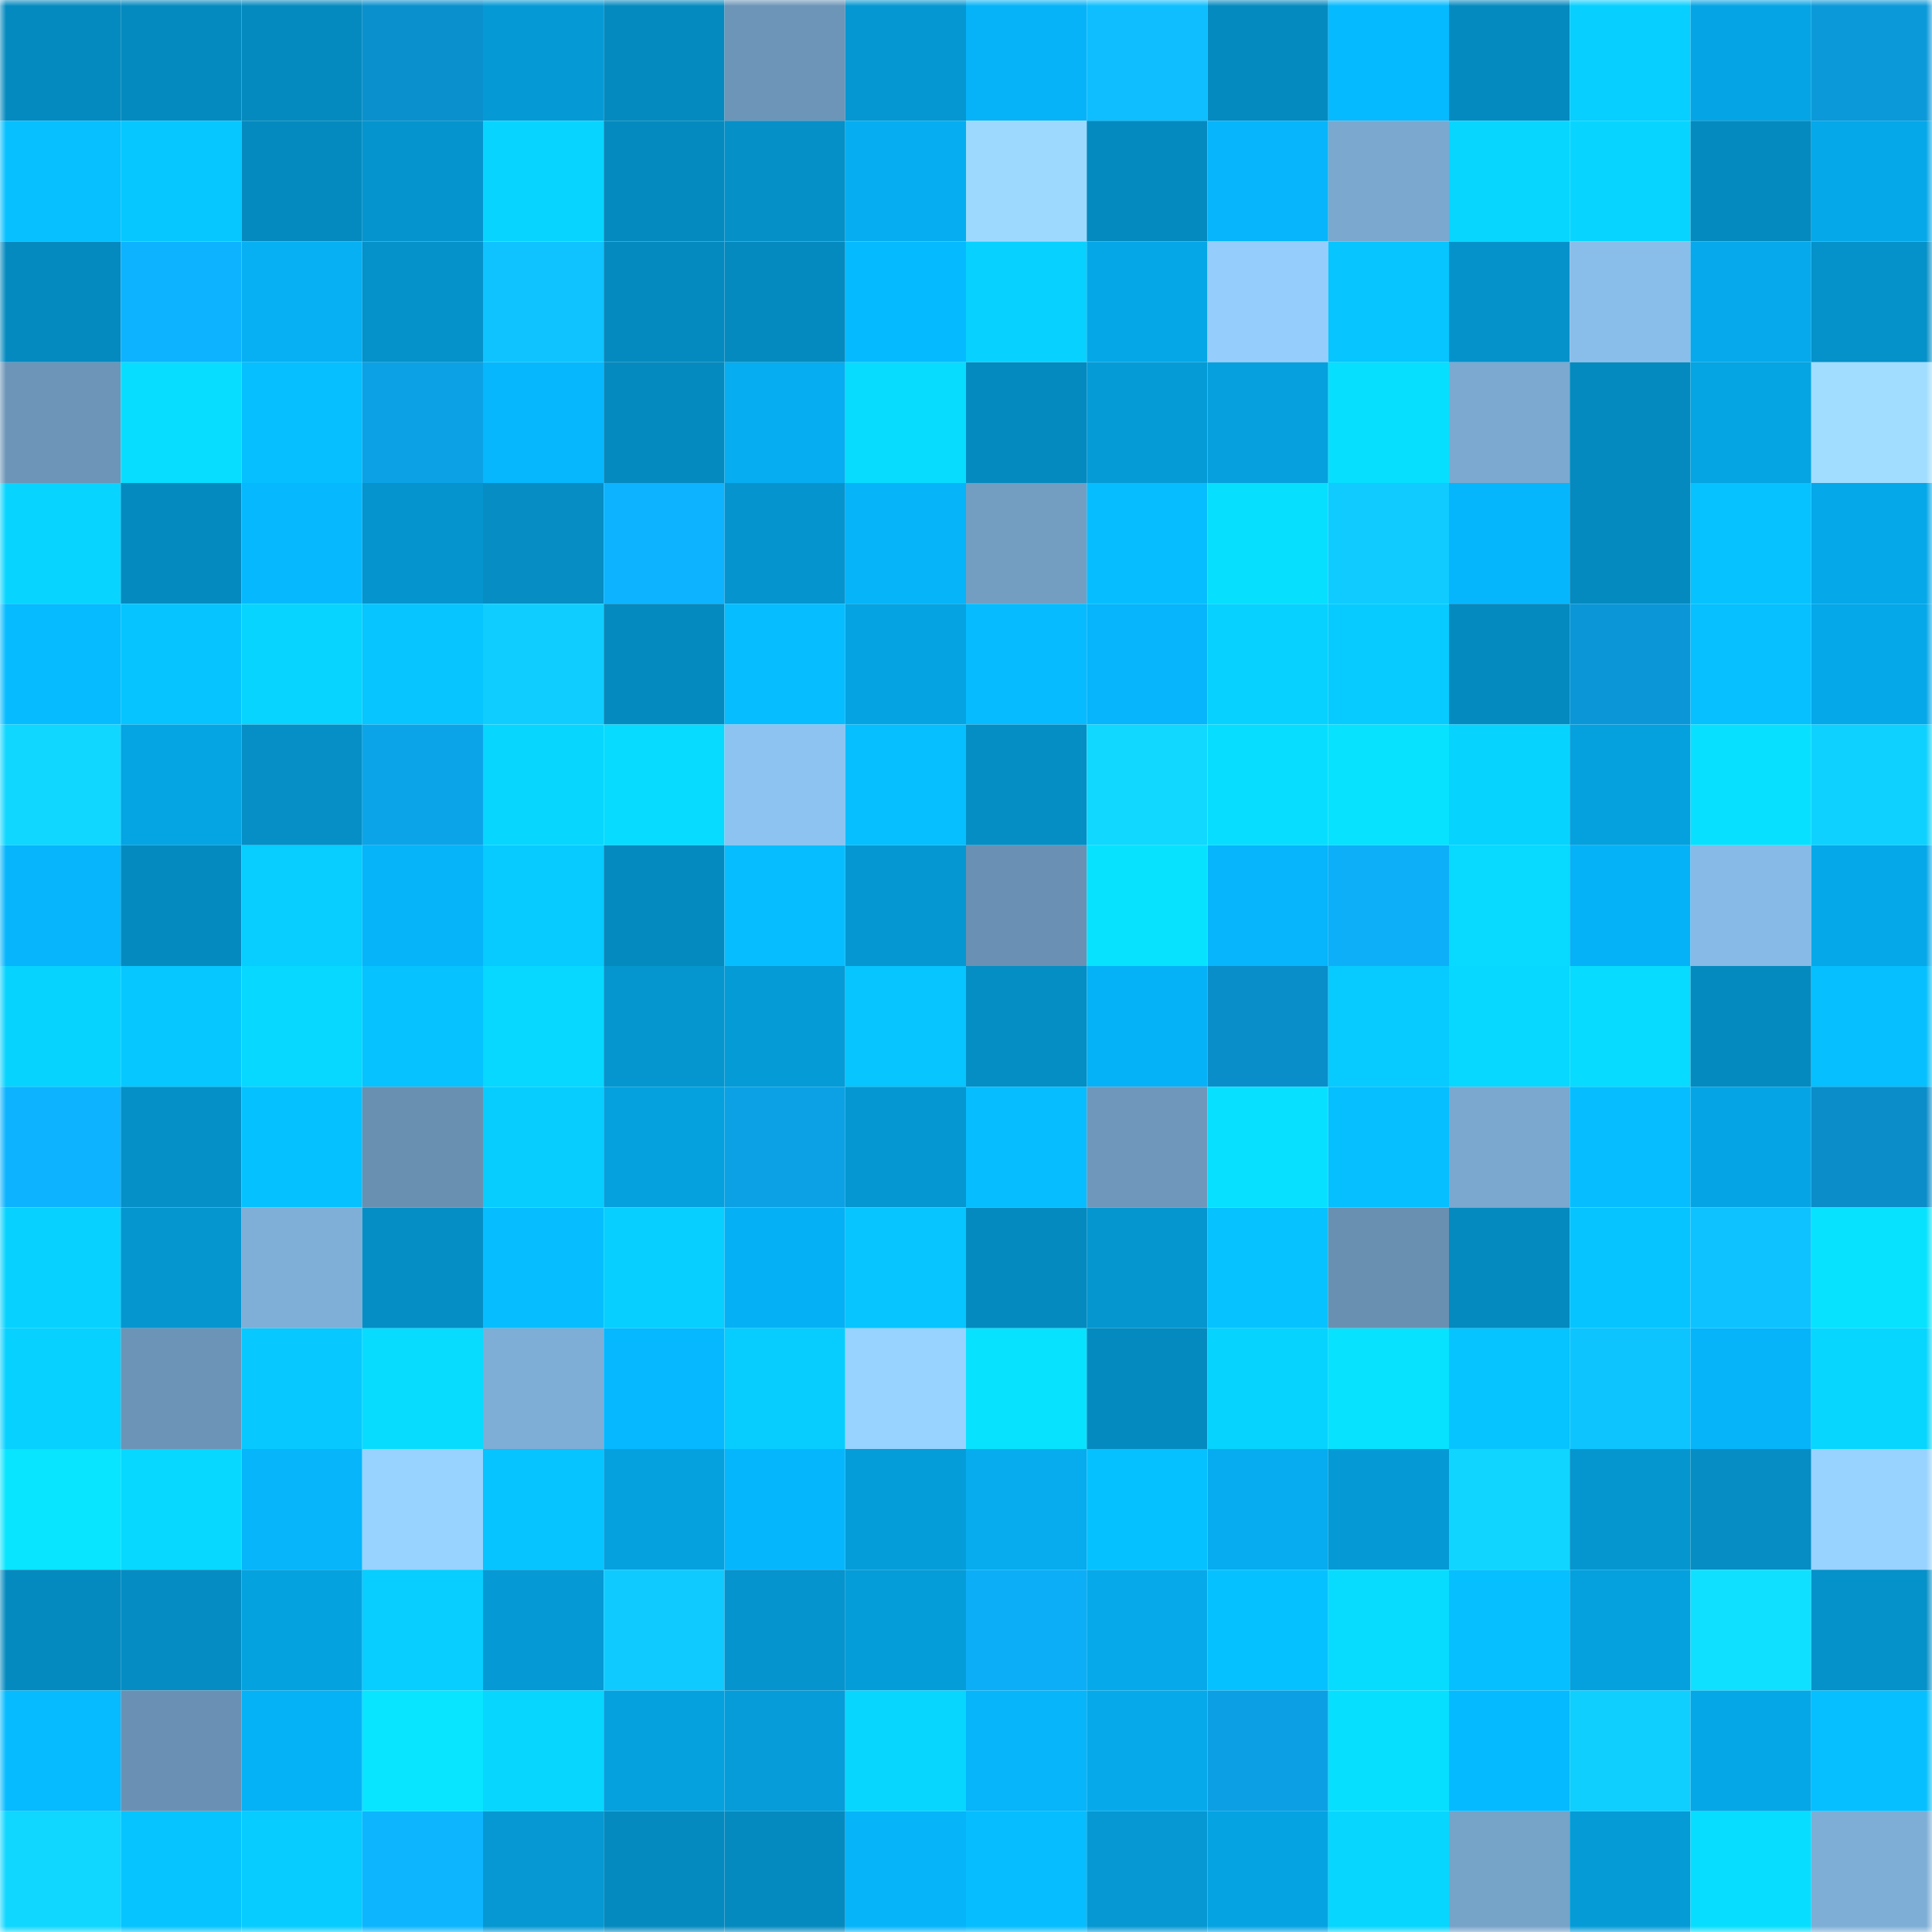 <svg viewBox="0 0 160 160" fill="none" role="img" xmlns="http://www.w3.org/2000/svg" width="240" height="240" name="ens%2C966181.eth"><mask id="1136559138" mask-type="alpha" maskUnits="userSpaceOnUse" x="0" y="0" width="160" height="160"><rect width="160" height="160" fill="#FFFFFF"></rect></mask><g mask="url(#1136559138)"><rect x="0" y="0" width="10" height="10" fill="#058abf"></rect><rect x="10" y="0" width="10" height="10" fill="#058abf"></rect><rect x="20" y="0" width="10" height="10" fill="#058abf"></rect><rect x="30" y="0" width="10" height="10" fill="#0a90cd"></rect><rect x="40" y="0" width="10" height="10" fill="#059ad6"></rect><rect x="50" y="0" width="10" height="10" fill="#058abf"></rect><rect x="60" y="0" width="10" height="10" fill="#6c95b7"></rect><rect x="70" y="0" width="10" height="10" fill="#0597d1"></rect><rect x="80" y="0" width="10" height="10" fill="#06b3f8"></rect><rect x="90" y="0" width="10" height="10" fill="#0ebeff"></rect><rect x="100" y="0" width="10" height="10" fill="#058abf"></rect><rect x="110" y="0" width="10" height="10" fill="#06baff"></rect><rect x="120" y="0" width="10" height="10" fill="#058abf"></rect><rect x="130" y="0" width="10" height="10" fill="#07cfff"></rect><rect x="140" y="0" width="10" height="10" fill="#05a5e5"></rect><rect x="150" y="0" width="10" height="10" fill="#0b99d9"></rect><rect x="0" y="10" width="10" height="10" fill="#06c0ff"></rect><rect x="10" y="10" width="10" height="10" fill="#06c7ff"></rect><rect x="20" y="10" width="10" height="10" fill="#058abf"></rect><rect x="30" y="10" width="10" height="10" fill="#0594cd"></rect><rect x="40" y="10" width="10" height="10" fill="#07d5ff"></rect><rect x="50" y="10" width="10" height="10" fill="#058abf"></rect><rect x="60" y="10" width="10" height="10" fill="#0590c7"></rect><rect x="70" y="10" width="10" height="10" fill="#06aef1"></rect><rect x="80" y="10" width="10" height="10" fill="#9dd9ff"></rect><rect x="90" y="10" width="10" height="10" fill="#058abf"></rect><rect x="100" y="10" width="10" height="10" fill="#06b5fb"></rect><rect x="110" y="10" width="10" height="10" fill="#7aa8cf"></rect><rect x="120" y="10" width="10" height="10" fill="#07d6ff"></rect><rect x="130" y="10" width="10" height="10" fill="#07d5ff"></rect><rect x="140" y="10" width="10" height="10" fill="#058abf"></rect><rect x="150" y="10" width="10" height="10" fill="#05a8e9"></rect><rect x="0" y="20" width="10" height="10" fill="#058abf"></rect><rect x="10" y="20" width="10" height="10" fill="#0db3ff"></rect><rect x="20" y="20" width="10" height="10" fill="#06b0f3"></rect><rect x="30" y="20" width="10" height="10" fill="#0591c9"></rect><rect x="40" y="20" width="10" height="10" fill="#0ec3ff"></rect><rect x="50" y="20" width="10" height="10" fill="#058abf"></rect><rect x="60" y="20" width="10" height="10" fill="#058abf"></rect><rect x="70" y="20" width="10" height="10" fill="#06baff"></rect><rect x="80" y="20" width="10" height="10" fill="#07d2ff"></rect><rect x="90" y="20" width="10" height="10" fill="#05a7e7"></rect><rect x="100" y="20" width="10" height="10" fill="#95cdfd"></rect><rect x="110" y="20" width="10" height="10" fill="#06c5ff"></rect><rect x="120" y="20" width="10" height="10" fill="#0592cb"></rect><rect x="130" y="20" width="10" height="10" fill="#8abeea"></rect><rect x="140" y="20" width="10" height="10" fill="#06a9eb"></rect><rect x="150" y="20" width="10" height="10" fill="#0591c9"></rect><rect x="0" y="30" width="10" height="10" fill="#6c95b8"></rect><rect x="10" y="30" width="10" height="10" fill="#07deff"></rect><rect x="20" y="30" width="10" height="10" fill="#06bfff"></rect><rect x="30" y="30" width="10" height="10" fill="#0ca1e5"></rect><rect x="40" y="30" width="10" height="10" fill="#06b7fe"></rect><rect x="50" y="30" width="10" height="10" fill="#058abf"></rect><rect x="60" y="30" width="10" height="10" fill="#06adf0"></rect><rect x="70" y="30" width="10" height="10" fill="#07dcff"></rect><rect x="80" y="30" width="10" height="10" fill="#058abf"></rect><rect x="90" y="30" width="10" height="10" fill="#059bd7"></rect><rect x="100" y="30" width="10" height="10" fill="#05a0dd"></rect><rect x="110" y="30" width="10" height="10" fill="#07dfff"></rect><rect x="120" y="30" width="10" height="10" fill="#7ba9d0"></rect><rect x="130" y="30" width="10" height="10" fill="#058abf"></rect><rect x="140" y="30" width="10" height="10" fill="#05a4e3"></rect><rect x="150" y="30" width="10" height="10" fill="#a1ddff"></rect><rect x="0" y="40" width="10" height="10" fill="#07d5ff"></rect><rect x="10" y="40" width="10" height="10" fill="#058abf"></rect><rect x="20" y="40" width="10" height="10" fill="#06b9ff"></rect><rect x="30" y="40" width="10" height="10" fill="#0594cd"></rect><rect x="40" y="40" width="10" height="10" fill="#058dc4"></rect><rect x="50" y="40" width="10" height="10" fill="#0db3ff"></rect><rect x="60" y="40" width="10" height="10" fill="#0594ce"></rect><rect x="70" y="40" width="10" height="10" fill="#06b4f9"></rect><rect x="80" y="40" width="10" height="10" fill="#739ec2"></rect><rect x="90" y="40" width="10" height="10" fill="#06beff"></rect><rect x="100" y="40" width="10" height="10" fill="#07dfff"></rect><rect x="110" y="40" width="10" height="10" fill="#0fcbff"></rect><rect x="120" y="40" width="10" height="10" fill="#06b6fc"></rect><rect x="130" y="40" width="10" height="10" fill="#058abf"></rect><rect x="140" y="40" width="10" height="10" fill="#06c2ff"></rect><rect x="150" y="40" width="10" height="10" fill="#05a8e9"></rect><rect x="0" y="50" width="10" height="10" fill="#06bbff"></rect><rect x="10" y="50" width="10" height="10" fill="#06c4ff"></rect><rect x="20" y="50" width="10" height="10" fill="#07d4ff"></rect><rect x="30" y="50" width="10" height="10" fill="#06c5ff"></rect><rect x="40" y="50" width="10" height="10" fill="#0fceff"></rect><rect x="50" y="50" width="10" height="10" fill="#058abf"></rect><rect x="60" y="50" width="10" height="10" fill="#06bdff"></rect><rect x="70" y="50" width="10" height="10" fill="#05a3e1"></rect><rect x="80" y="50" width="10" height="10" fill="#06bbff"></rect><rect x="90" y="50" width="10" height="10" fill="#06b5fb"></rect><rect x="100" y="50" width="10" height="10" fill="#07d1ff"></rect><rect x="110" y="50" width="10" height="10" fill="#07cbff"></rect><rect x="120" y="50" width="10" height="10" fill="#058abf"></rect><rect x="130" y="50" width="10" height="10" fill="#0b97d7"></rect><rect x="140" y="50" width="10" height="10" fill="#06c0ff"></rect><rect x="150" y="50" width="10" height="10" fill="#05a8e9"></rect><rect x="0" y="60" width="10" height="10" fill="#10d7ff"></rect><rect x="10" y="60" width="10" height="10" fill="#05a4e3"></rect><rect x="20" y="60" width="10" height="10" fill="#058fc6"></rect><rect x="30" y="60" width="10" height="10" fill="#0ca4e9"></rect><rect x="40" y="60" width="10" height="10" fill="#07d6ff"></rect><rect x="50" y="60" width="10" height="10" fill="#07dbff"></rect><rect x="60" y="60" width="10" height="10" fill="#8dc3f0"></rect><rect x="70" y="60" width="10" height="10" fill="#06bfff"></rect><rect x="80" y="60" width="10" height="10" fill="#058ec4"></rect><rect x="90" y="60" width="10" height="10" fill="#10d8ff"></rect><rect x="100" y="60" width="10" height="10" fill="#07deff"></rect><rect x="110" y="60" width="10" height="10" fill="#07e2ff"></rect><rect x="120" y="60" width="10" height="10" fill="#07d3ff"></rect><rect x="130" y="60" width="10" height="10" fill="#05a1df"></rect><rect x="140" y="60" width="10" height="10" fill="#07e1ff"></rect><rect x="150" y="60" width="10" height="10" fill="#0fd1ff"></rect><rect x="0" y="70" width="10" height="10" fill="#06b5fb"></rect><rect x="10" y="70" width="10" height="10" fill="#058abf"></rect><rect x="20" y="70" width="10" height="10" fill="#07ceff"></rect><rect x="30" y="70" width="10" height="10" fill="#06b4f9"></rect><rect x="40" y="70" width="10" height="10" fill="#07caff"></rect><rect x="50" y="70" width="10" height="10" fill="#058abf"></rect><rect x="60" y="70" width="10" height="10" fill="#06beff"></rect><rect x="70" y="70" width="10" height="10" fill="#0597d1"></rect><rect x="80" y="70" width="10" height="10" fill="#6a91b3"></rect><rect x="90" y="70" width="10" height="10" fill="#07e3ff"></rect><rect x="100" y="70" width="10" height="10" fill="#06b5fb"></rect><rect x="110" y="70" width="10" height="10" fill="#0daff9"></rect><rect x="120" y="70" width="10" height="10" fill="#07d9ff"></rect><rect x="130" y="70" width="10" height="10" fill="#06b2f7"></rect><rect x="140" y="70" width="10" height="10" fill="#87bae6"></rect><rect x="150" y="70" width="10" height="10" fill="#05a8e9"></rect><rect x="0" y="80" width="10" height="10" fill="#07d3ff"></rect><rect x="10" y="80" width="10" height="10" fill="#06c7ff"></rect><rect x="20" y="80" width="10" height="10" fill="#07d8ff"></rect><rect x="30" y="80" width="10" height="10" fill="#06c2ff"></rect><rect x="40" y="80" width="10" height="10" fill="#07d8ff"></rect><rect x="50" y="80" width="10" height="10" fill="#0596cf"></rect><rect x="60" y="80" width="10" height="10" fill="#059bd6"></rect><rect x="70" y="80" width="10" height="10" fill="#06c5ff"></rect><rect x="80" y="80" width="10" height="10" fill="#058ec4"></rect><rect x="90" y="80" width="10" height="10" fill="#06b2f7"></rect><rect x="100" y="80" width="10" height="10" fill="#0a8eca"></rect><rect x="110" y="80" width="10" height="10" fill="#07cbff"></rect><rect x="120" y="80" width="10" height="10" fill="#07d8ff"></rect><rect x="130" y="80" width="10" height="10" fill="#07dbff"></rect><rect x="140" y="80" width="10" height="10" fill="#058abf"></rect><rect x="150" y="80" width="10" height="10" fill="#06bfff"></rect><rect x="0" y="90" width="10" height="10" fill="#0db3ff"></rect><rect x="10" y="90" width="10" height="10" fill="#0590c7"></rect><rect x="20" y="90" width="10" height="10" fill="#06c1ff"></rect><rect x="30" y="90" width="10" height="10" fill="#6990b1"></rect><rect x="40" y="90" width="10" height="10" fill="#07cdff"></rect><rect x="50" y="90" width="10" height="10" fill="#05a1df"></rect><rect x="60" y="90" width="10" height="10" fill="#0ca1e5"></rect><rect x="70" y="90" width="10" height="10" fill="#0597d1"></rect><rect x="80" y="90" width="10" height="10" fill="#06bdff"></rect><rect x="90" y="90" width="10" height="10" fill="#6e97bb"></rect><rect x="100" y="90" width="10" height="10" fill="#07e1ff"></rect><rect x="110" y="90" width="10" height="10" fill="#06bfff"></rect><rect x="120" y="90" width="10" height="10" fill="#7aa8cf"></rect><rect x="130" y="90" width="10" height="10" fill="#06beff"></rect><rect x="140" y="90" width="10" height="10" fill="#05a5e5"></rect><rect x="150" y="90" width="10" height="10" fill="#0a8dc9"></rect><rect x="0" y="100" width="10" height="10" fill="#07d2ff"></rect><rect x="10" y="100" width="10" height="10" fill="#0596cf"></rect><rect x="20" y="100" width="10" height="10" fill="#7faed7"></rect><rect x="30" y="100" width="10" height="10" fill="#058ec5"></rect><rect x="40" y="100" width="10" height="10" fill="#06beff"></rect><rect x="50" y="100" width="10" height="10" fill="#07cfff"></rect><rect x="60" y="100" width="10" height="10" fill="#06b0f4"></rect><rect x="70" y="100" width="10" height="10" fill="#06c5ff"></rect><rect x="80" y="100" width="10" height="10" fill="#058abf"></rect><rect x="90" y="100" width="10" height="10" fill="#0596cf"></rect><rect x="100" y="100" width="10" height="10" fill="#06c2ff"></rect><rect x="110" y="100" width="10" height="10" fill="#6990b1"></rect><rect x="120" y="100" width="10" height="10" fill="#058abf"></rect><rect x="130" y="100" width="10" height="10" fill="#06c4ff"></rect><rect x="140" y="100" width="10" height="10" fill="#0ec2ff"></rect><rect x="150" y="100" width="10" height="10" fill="#07e2ff"></rect><rect x="0" y="110" width="10" height="10" fill="#07d1ff"></rect><rect x="10" y="110" width="10" height="10" fill="#6c94b7"></rect><rect x="20" y="110" width="10" height="10" fill="#07c9ff"></rect><rect x="30" y="110" width="10" height="10" fill="#07dcff"></rect><rect x="40" y="110" width="10" height="10" fill="#7eadd5"></rect><rect x="50" y="110" width="10" height="10" fill="#06b8ff"></rect><rect x="60" y="110" width="10" height="10" fill="#07cdff"></rect><rect x="70" y="110" width="10" height="10" fill="#98d2ff"></rect><rect x="80" y="110" width="10" height="10" fill="#07e3ff"></rect><rect x="90" y="110" width="10" height="10" fill="#058abf"></rect><rect x="100" y="110" width="10" height="10" fill="#07d3ff"></rect><rect x="110" y="110" width="10" height="10" fill="#07e2ff"></rect><rect x="120" y="110" width="10" height="10" fill="#06c4ff"></rect><rect x="130" y="110" width="10" height="10" fill="#0ec4ff"></rect><rect x="140" y="110" width="10" height="10" fill="#06b4fa"></rect><rect x="150" y="110" width="10" height="10" fill="#07d6ff"></rect><rect x="0" y="120" width="10" height="10" fill="#07e5ff"></rect><rect x="10" y="120" width="10" height="10" fill="#07d8ff"></rect><rect x="20" y="120" width="10" height="10" fill="#06b5fa"></rect><rect x="30" y="120" width="10" height="10" fill="#98d2ff"></rect><rect x="40" y="120" width="10" height="10" fill="#06c4ff"></rect><rect x="50" y="120" width="10" height="10" fill="#05a1df"></rect><rect x="60" y="120" width="10" height="10" fill="#06b6fc"></rect><rect x="70" y="120" width="10" height="10" fill="#059dd9"></rect><rect x="80" y="120" width="10" height="10" fill="#06acee"></rect><rect x="90" y="120" width="10" height="10" fill="#06c1ff"></rect><rect x="100" y="120" width="10" height="10" fill="#06acef"></rect><rect x="110" y="120" width="10" height="10" fill="#059ad5"></rect><rect x="120" y="120" width="10" height="10" fill="#10d6ff"></rect><rect x="130" y="120" width="10" height="10" fill="#0596cf"></rect><rect x="140" y="120" width="10" height="10" fill="#058dc4"></rect><rect x="150" y="120" width="10" height="10" fill="#98d2ff"></rect><rect x="0" y="130" width="10" height="10" fill="#058abf"></rect><rect x="10" y="130" width="10" height="10" fill="#058dc3"></rect><rect x="20" y="130" width="10" height="10" fill="#05a2e0"></rect><rect x="30" y="130" width="10" height="10" fill="#07ceff"></rect><rect x="40" y="130" width="10" height="10" fill="#059ad5"></rect><rect x="50" y="130" width="10" height="10" fill="#0fcaff"></rect><rect x="60" y="130" width="10" height="10" fill="#0594cd"></rect><rect x="70" y="130" width="10" height="10" fill="#059dd9"></rect><rect x="80" y="130" width="10" height="10" fill="#0daef8"></rect><rect x="90" y="130" width="10" height="10" fill="#06aaeb"></rect><rect x="100" y="130" width="10" height="10" fill="#06c1ff"></rect><rect x="110" y="130" width="10" height="10" fill="#07dcff"></rect><rect x="120" y="130" width="10" height="10" fill="#06bfff"></rect><rect x="130" y="130" width="10" height="10" fill="#05a1df"></rect><rect x="140" y="130" width="10" height="10" fill="#10e0ff"></rect><rect x="150" y="130" width="10" height="10" fill="#0591c9"></rect><rect x="0" y="140" width="10" height="10" fill="#06bbff"></rect><rect x="10" y="140" width="10" height="10" fill="#6a91b3"></rect><rect x="20" y="140" width="10" height="10" fill="#06b2f6"></rect><rect x="30" y="140" width="10" height="10" fill="#07e5ff"></rect><rect x="40" y="140" width="10" height="10" fill="#07d6ff"></rect><rect x="50" y="140" width="10" height="10" fill="#05a1df"></rect><rect x="60" y="140" width="10" height="10" fill="#059cd9"></rect><rect x="70" y="140" width="10" height="10" fill="#07d6ff"></rect><rect x="80" y="140" width="10" height="10" fill="#06b5fa"></rect><rect x="90" y="140" width="10" height="10" fill="#06aaeb"></rect><rect x="100" y="140" width="10" height="10" fill="#0c9fe3"></rect><rect x="110" y="140" width="10" height="10" fill="#07dfff"></rect><rect x="120" y="140" width="10" height="10" fill="#06baff"></rect><rect x="130" y="140" width="10" height="10" fill="#0fcfff"></rect><rect x="140" y="140" width="10" height="10" fill="#05a7e7"></rect><rect x="150" y="140" width="10" height="10" fill="#06bfff"></rect><rect x="0" y="150" width="10" height="10" fill="#10d7ff"></rect><rect x="10" y="150" width="10" height="10" fill="#06c4ff"></rect><rect x="20" y="150" width="10" height="10" fill="#07ccff"></rect><rect x="30" y="150" width="10" height="10" fill="#0db5ff"></rect><rect x="40" y="150" width="10" height="10" fill="#0598d2"></rect><rect x="50" y="150" width="10" height="10" fill="#058abf"></rect><rect x="60" y="150" width="10" height="10" fill="#058abf"></rect><rect x="70" y="150" width="10" height="10" fill="#06b4f9"></rect><rect x="80" y="150" width="10" height="10" fill="#06bdff"></rect><rect x="90" y="150" width="10" height="10" fill="#0598d3"></rect><rect x="100" y="150" width="10" height="10" fill="#05a3e2"></rect><rect x="110" y="150" width="10" height="10" fill="#07d6ff"></rect><rect x="120" y="150" width="10" height="10" fill="#76a3c8"></rect><rect x="130" y="150" width="10" height="10" fill="#059bd7"></rect><rect x="140" y="150" width="10" height="10" fill="#07deff"></rect><rect x="150" y="150" width="10" height="10" fill="#7eaed6"></rect></g></svg>